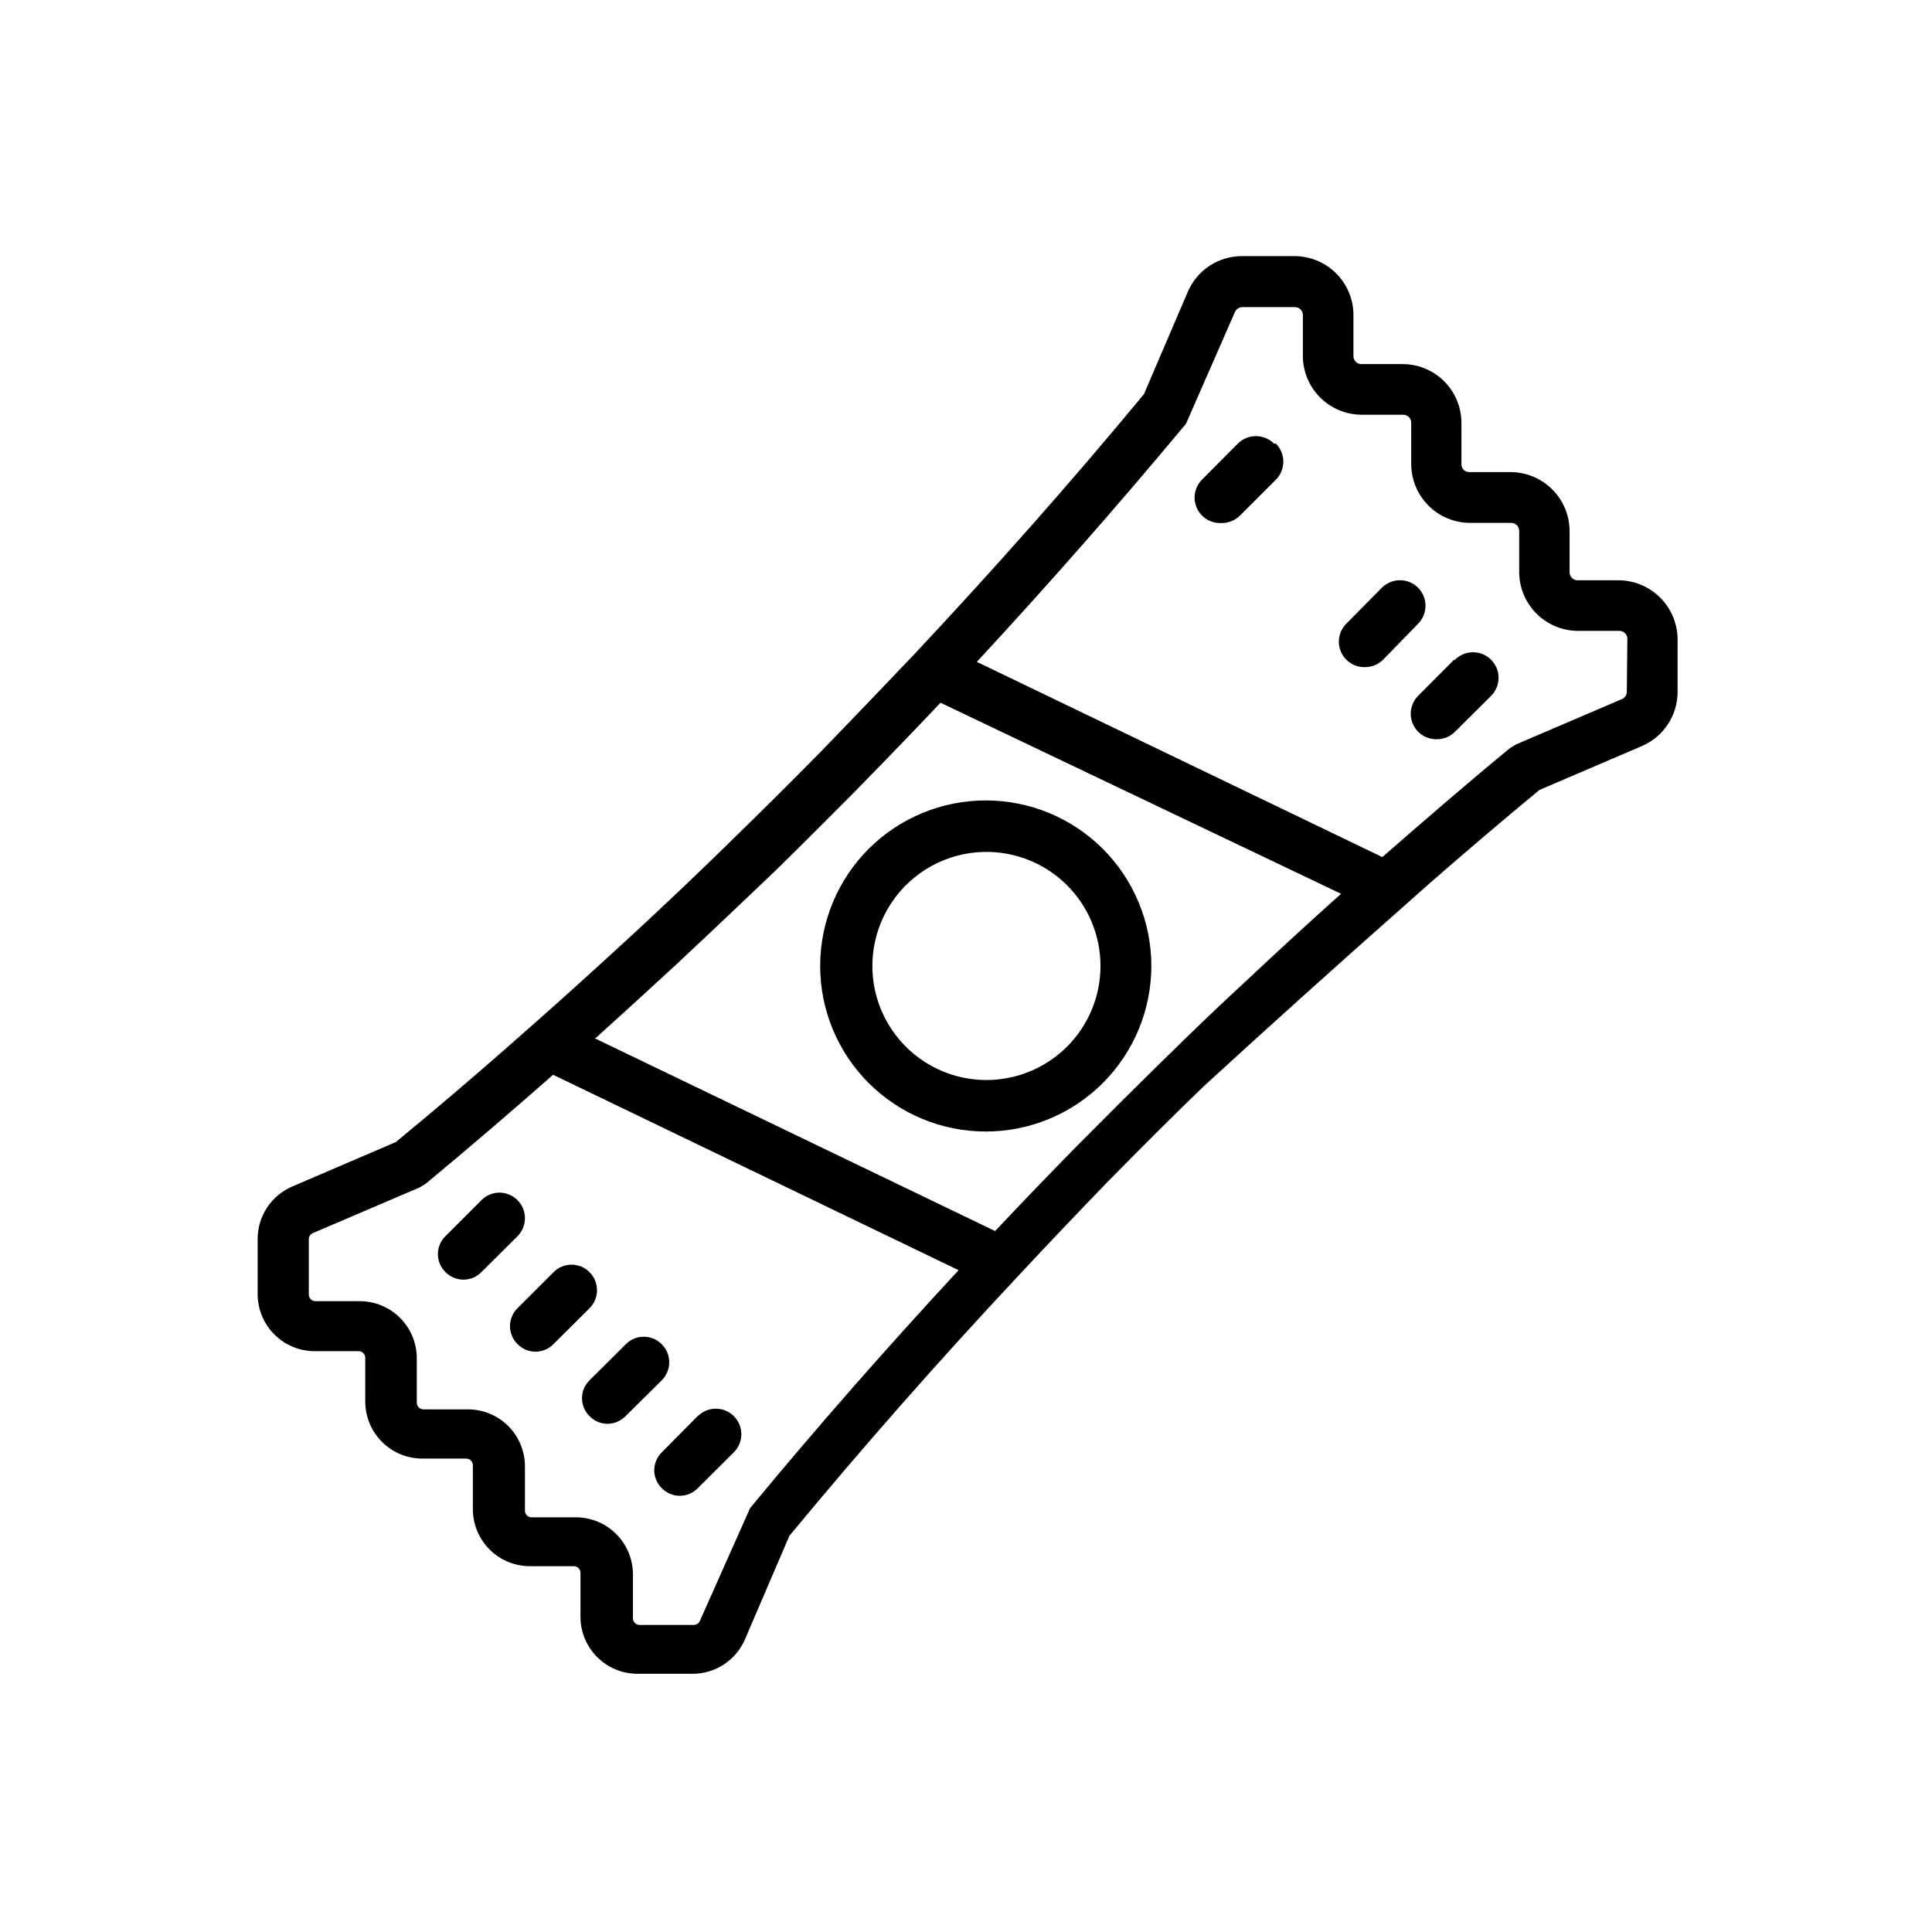 <?xml version="1.0" encoding="UTF-8"?>
<!-- Uploaded to: ICON Repo, www.svgrepo.com, Generator: ICON Repo Mixer Tools -->
<svg fill="#000000" width="800px" height="800px" version="1.1" viewBox="144 144 512 512" xmlns="http://www.w3.org/2000/svg">
 <g>
  <path d="m573.01 297.78h-10.934c-1.168 0-2.117-0.949-2.117-2.117v-10.934c-0.012-4.137-1.66-8.102-4.59-11.027-2.926-2.926-6.891-4.578-11.027-4.59h-10.934c-0.555 0.012-1.094-0.199-1.492-0.586-0.398-0.391-0.621-0.922-0.621-1.48v-10.934c0.012-4.109-1.602-8.059-4.488-10.984-2.891-2.93-6.82-4.594-10.93-4.633h-11.086c-1.168 0-2.113-0.945-2.113-2.117v-10.883c0-4.141-1.645-8.113-4.574-11.043-2.93-2.926-6.902-4.574-11.043-4.574h-13.906c-3.055-0.012-6.043 0.879-8.598 2.551-2.551 1.676-4.555 4.066-5.762 6.871l-11.637 27.156c-19.496 23.578-39.852 46.5-60.809 68.871-7.695 8.094-15.484 16.223-23.379 24.383l-1.16 1.211c-8.012 8.113-16.07 16.172-24.234 24.082l-0.855 0.855c-8.195 7.992-16.539 15.922-25.039 23.781l-0.605 0.555c-8.613 7.91-17.23 15.77-25.996 23.477l-0.402 0.352-7.305 6.449c-9.406 8.23-18.895 16.289-28.465 24.184l-27.355 11.738c-2.766 1.16-5.125 3.113-6.773 5.617-1.652 2.504-2.523 5.441-2.5 8.438v14.512c0 4.008 1.594 7.852 4.43 10.688 2.832 2.832 6.68 4.426 10.688 4.426h11.637c0.973 0 1.762 0.789 1.762 1.762v11.59c0 4.008 1.594 7.852 4.43 10.688 2.832 2.832 6.68 4.426 10.688 4.426h11.637c0.973 0 1.762 0.789 1.762 1.766v11.637c0 4.008 1.594 7.852 4.43 10.688 2.832 2.832 6.68 4.426 10.688 4.426h11.637c0.973 0 1.762 0.789 1.762 1.766v11.637c0 4.008 1.594 7.852 4.43 10.688 2.832 2.832 6.68 4.426 10.688 4.426h14.508c2.984 0.02 5.906-0.848 8.398-2.488 2.492-1.641 4.445-3.984 5.609-6.731l11.738-27.355c19.445-23.512 39.598-46.402 60.457-68.668 7.859-8.43 15.836-16.828 23.93-25.191l0.605-0.605c8.16-8.312 16.426-16.574 24.836-24.688 17.637-16.156 35.25-32.008 52.852-47.559l7.609-6.75c9.438-8.23 18.926-16.289 28.465-24.184l27.156-11.637-0.004-0.004c2.812-1.203 5.207-3.203 6.891-5.758 1.684-2.551 2.582-5.543 2.582-8.602v-13.953c-0.027-4.125-1.672-8.074-4.586-10.996-2.91-2.922-6.856-4.582-10.98-4.621zm-230.24 245.91-13.301 29.879c-0.281 0.641-0.914 1.055-1.613 1.055h-14.355c-0.977 0-1.766-0.789-1.766-1.762v-11.637c0-4.008-1.59-7.856-4.426-10.688-2.836-2.836-6.68-4.43-10.688-4.43h-11.738c-0.957 0.004-1.738-0.758-1.766-1.711v-11.789c0-4.008-1.59-7.852-4.426-10.688-2.836-2.836-6.68-4.426-10.688-4.426h-11.789c-0.973 0-1.762-0.789-1.762-1.766v-11.789c0-4.008-1.594-7.852-4.43-10.688-2.832-2.832-6.676-4.426-10.688-4.426h-11.738c-0.973 0-1.762-0.789-1.762-1.762v-14.664c0-0.699 0.418-1.332 1.059-1.609l28.266-12.09 1.664-1.008c11.387-9.422 22.621-19.094 33.754-28.867l107.46 51.789c-18.996 20.504-37.484 41.512-55.27 63.074zm133.91-142.02-1.562 1.461c-7.289 6.719-14.527 13.621-21.715 20.707l-1.762 1.715c-7.188 7.055-14.34 14.176-21.461 21.363l-0.906 0.906c-7.254 7.391-14.441 14.863-21.562 22.418l-106.21-51.137h0.352c7.406-6.699 14.762-13.402 22.066-20.152l2.117-2.016c7.203-6.699 14.258-13.453 21.312-20.152l2.215-2.117c7.055-6.902 14.055-13.906 21.008-20.906l1.461-1.512c7.152-7.305 14.207-14.609 21.211-22.016l106.15 50.633c-7.656 6.852-15.23 13.785-22.719 20.805zm98.441-74.363c0.004 0.863-0.512 1.641-1.309 1.965l-28.012 11.992-1.664 1.008c-11.438 9.422-22.621 19.094-33.805 28.867l-107.46-51.738c19.043-20.555 37.516-41.582 55.418-63.078l13-29.676c0.352-0.766 1.117-1.258 1.965-1.258h13.906-0.004c0.562 0 1.102 0.223 1.496 0.617 0.398 0.398 0.621 0.938 0.621 1.496v10.883c0.027 4.109 1.668 8.039 4.574 10.945 2.906 2.902 6.836 4.547 10.941 4.574h11.086c0.562 0 1.098 0.223 1.496 0.617 0.398 0.398 0.621 0.938 0.621 1.496v10.934c0 4.144 1.645 8.117 4.574 11.043 2.926 2.93 6.898 4.574 11.043 4.574h10.883c0.559 0 1.098 0.227 1.496 0.621 0.395 0.398 0.617 0.938 0.617 1.496v10.883c0 4.141 1.648 8.113 4.574 11.043 2.93 2.93 6.902 4.574 11.047 4.574h10.934-0.004c0.562 0 1.102 0.223 1.496 0.621 0.398 0.398 0.621 0.934 0.621 1.496z"/>
  <path d="m436.27 368.96c-8.238-8.223-19.398-12.84-31.035-12.84s-22.797 4.617-31.035 12.84c-8.227 8.23-12.848 19.391-12.848 31.027 0.004 11.637 4.625 22.797 12.855 31.027 8.23 8.227 19.391 12.852 31.027 12.852s22.797-4.625 31.027-12.852c8.23-8.23 12.852-19.391 12.855-31.027 0-11.637-4.621-22.797-12.848-31.027zm-9.574 52.496c-7.137 7.078-17.324 10.145-27.18 8.184-9.859-1.961-18.098-8.695-21.984-17.965-3.883-9.27-2.906-19.863 2.606-28.266 5.516-8.406 14.848-13.52 24.895-13.645 8.078-0.102 15.855 3.031 21.605 8.703s8.992 13.406 9.004 21.48c0.012 8.078-3.211 15.82-8.945 21.508z"/>
  <path d="m481.62 261.55c-2.652-2.625-6.922-2.625-9.574 0l-9.523 9.574c-1.938 1.969-2.484 4.918-1.375 7.449 1.113 2.531 3.652 4.133 6.414 4.035 1.879 0.059 3.695-0.652 5.039-1.965l9.523-9.523v0.004c2.625-2.652 2.625-6.922 0-9.574z"/>
  <path d="m519.8 299.74c-2.652-2.629-6.922-2.629-9.574 0l-9.469 9.57c-1.941 1.969-2.488 4.922-1.375 7.453 1.109 2.531 3.648 4.129 6.41 4.035 1.777-0.004 3.481-0.711 4.738-1.965l9.27-9.523c2.625-2.652 2.625-6.922 0-9.57z"/>
  <path d="m529.33 318.84-9.523 9.574v-0.004c-1.941 1.969-2.484 4.922-1.375 7.453 1.109 2.531 3.652 4.129 6.414 4.035 1.777 0 3.481-0.707 4.734-1.965l9.574-9.523c2.641-2.641 2.641-6.93 0-9.57-2.644-2.644-6.93-2.644-9.574 0z"/>
  <path d="m281.15 462.07c-1.258-1.285-2.984-2.008-4.785-2.008s-3.527 0.723-4.785 2.008l-9.523 9.523c-1.281 1.25-2.008 2.969-2.008 4.762 0 1.793 0.727 3.508 2.008 4.762 1.254 1.281 2.969 2.004 4.762 2.004 1.793 0 3.508-0.723 4.762-2.004l9.574-9.523h-0.004c2.621-2.633 2.621-6.887 0-9.523z"/>
  <path d="m300.25 481.16c-1.262-1.289-2.988-2.012-4.789-2.012s-3.523 0.723-4.785 2.012l-9.523 9.52c-1.281 1.254-2.004 2.969-2.004 4.762 0 1.793 0.723 3.508 2.004 4.762 1.254 1.281 2.969 2.008 4.762 2.008 1.793 0 3.512-0.727 4.762-2.008l9.574-9.523c2.617-2.633 2.617-6.887 0-9.52z"/>
  <path d="m319.39 500.26c-1.262-1.289-2.988-2.012-4.789-2.012-1.801 0-3.523 0.723-4.785 2.012l-9.57 9.52c-1.285 1.254-2.008 2.969-2.008 4.762 0 1.793 0.723 3.512 2.008 4.762 1.246 1.301 2.981 2.031 4.785 2.016 1.781-0.02 3.484-0.746 4.734-2.016l9.625-9.523c2.617-2.633 2.617-6.887 0-9.52z"/>
  <path d="m328.86 519.3-9.469 9.57c-1.285 1.254-2.008 2.969-2.008 4.762 0 1.793 0.723 3.512 2.008 4.762 1.25 1.285 2.965 2.008 4.758 2.008 1.793 0 3.512-0.723 4.762-2.008l9.574-9.523c2.641-2.641 2.641-6.926 0-9.57-2.644-2.644-6.93-2.644-9.574 0z"/>
 </g>
</svg>